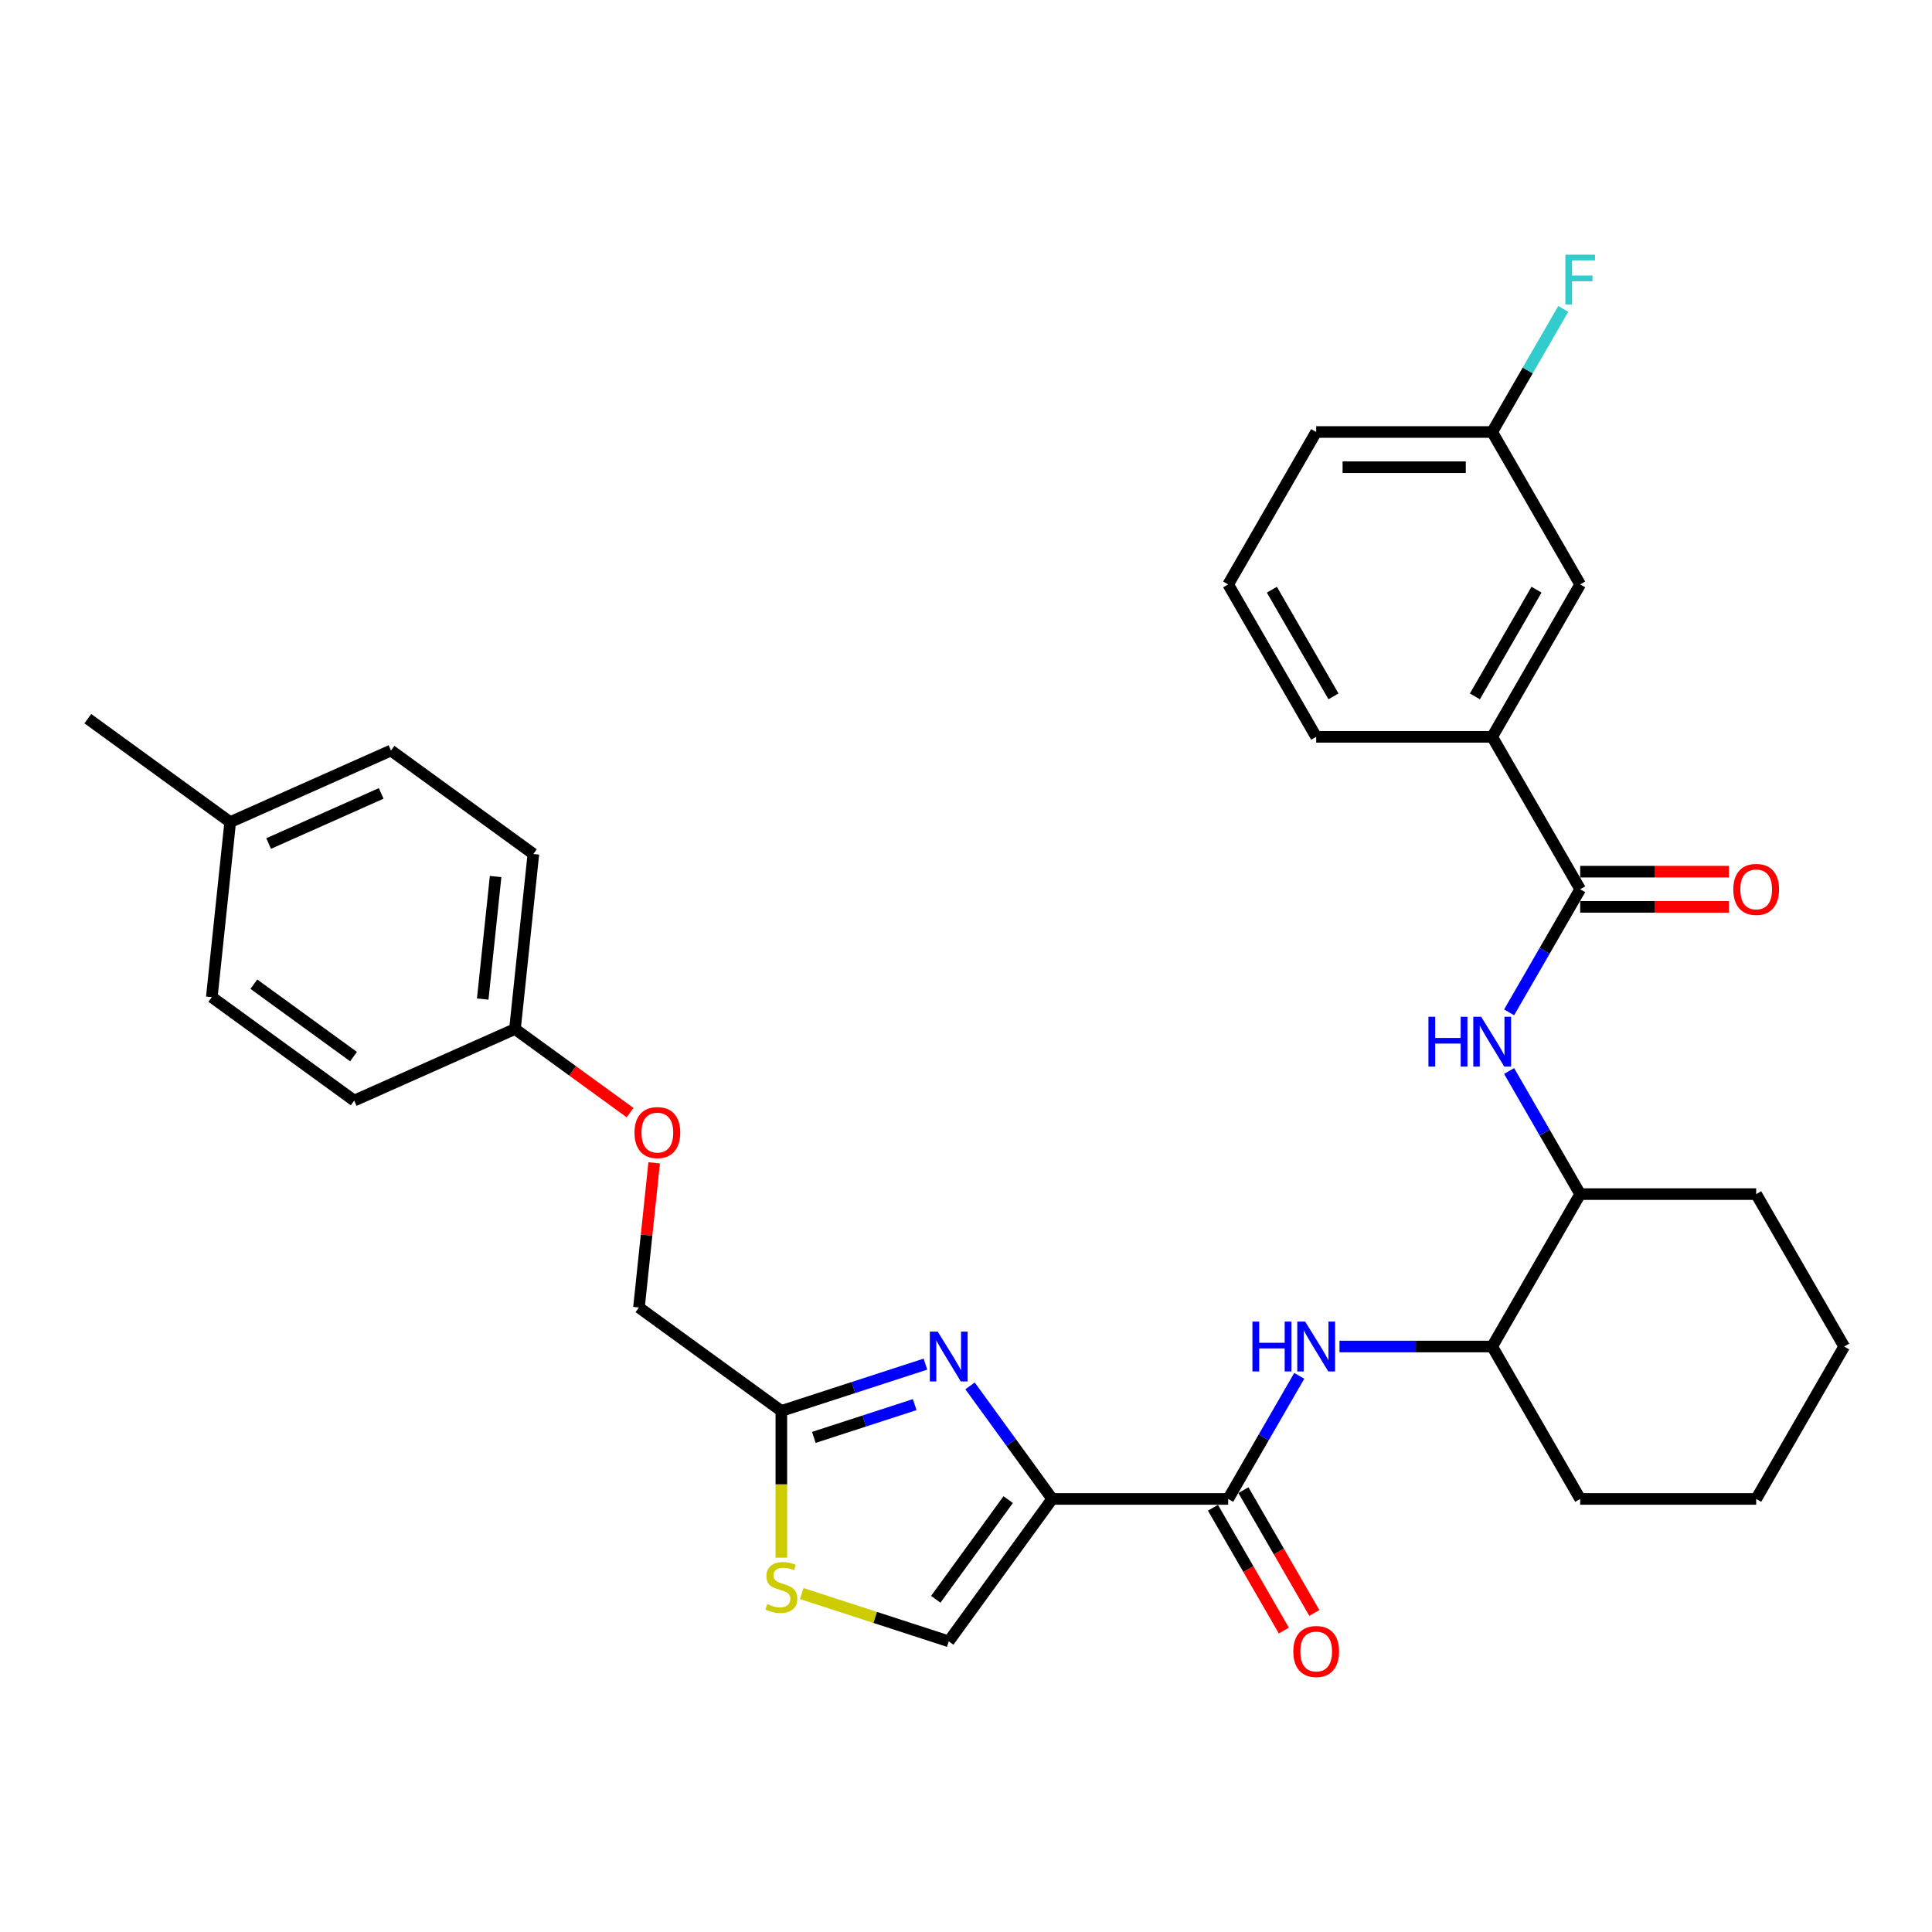 <?xml version='1.0' encoding='iso-8859-1'?>
<svg version='1.1' baseProfile='full'
              xmlns='http://www.w3.org/2000/svg'
                      xmlns:rdkit='http://www.rdkit.org/xml'
                      xmlns:xlink='http://www.w3.org/1999/xlink'
                  xml:space='preserve'
width='1000px' height='1000px' viewBox='0 0 1000 1000'>
<!-- END OF HEADER -->
<rect style='opacity:1.0;fill:#FFFFFF;stroke:none' width='1000' height='1000' x='0' y='0'> </rect>
<path class='bond-0' d='M 781.114,523.997 L 799.507,492.139' style='fill:none;fill-rule:evenodd;stroke:#0000FF;stroke-width:6px;stroke-linecap:butt;stroke-linejoin:miter;stroke-opacity:1' />
<path class='bond-0' d='M 799.507,492.139 L 817.9,460.281' style='fill:none;fill-rule:evenodd;stroke:#000000;stroke-width:6px;stroke-linecap:butt;stroke-linejoin:miter;stroke-opacity:1' />
<path class='bond-1' d='M 781.114,554.35 L 799.507,586.208' style='fill:none;fill-rule:evenodd;stroke:#0000FF;stroke-width:6px;stroke-linecap:butt;stroke-linejoin:miter;stroke-opacity:1' />
<path class='bond-1' d='M 799.507,586.208 L 817.9,618.065' style='fill:none;fill-rule:evenodd;stroke:#000000;stroke-width:6px;stroke-linecap:butt;stroke-linejoin:miter;stroke-opacity:1' />
<path class='bond-2' d='M 817.9,469.391 L 856.389,469.391' style='fill:none;fill-rule:evenodd;stroke:#000000;stroke-width:6px;stroke-linecap:butt;stroke-linejoin:miter;stroke-opacity:1' />
<path class='bond-2' d='M 856.389,469.391 L 894.877,469.391' style='fill:none;fill-rule:evenodd;stroke:#FF0000;stroke-width:6px;stroke-linecap:butt;stroke-linejoin:miter;stroke-opacity:1' />
<path class='bond-2' d='M 817.9,451.172 L 856.389,451.172' style='fill:none;fill-rule:evenodd;stroke:#000000;stroke-width:6px;stroke-linecap:butt;stroke-linejoin:miter;stroke-opacity:1' />
<path class='bond-2' d='M 856.389,451.172 L 894.877,451.172' style='fill:none;fill-rule:evenodd;stroke:#FF0000;stroke-width:6px;stroke-linecap:butt;stroke-linejoin:miter;stroke-opacity:1' />
<path class='bond-3' d='M 817.9,460.281 L 772.352,381.389' style='fill:none;fill-rule:evenodd;stroke:#000000;stroke-width:6px;stroke-linecap:butt;stroke-linejoin:miter;stroke-opacity:1' />
<path class='bond-4' d='M 772.352,381.389 L 817.9,302.497' style='fill:none;fill-rule:evenodd;stroke:#000000;stroke-width:6px;stroke-linecap:butt;stroke-linejoin:miter;stroke-opacity:1' />
<path class='bond-4' d='M 763.406,360.446 L 795.29,305.221' style='fill:none;fill-rule:evenodd;stroke:#000000;stroke-width:6px;stroke-linecap:butt;stroke-linejoin:miter;stroke-opacity:1' />
<path class='bond-5' d='M 772.352,381.389 L 681.255,381.389' style='fill:none;fill-rule:evenodd;stroke:#000000;stroke-width:6px;stroke-linecap:butt;stroke-linejoin:miter;stroke-opacity:1' />
<path class='bond-6' d='M 817.9,302.497 L 772.352,223.605' style='fill:none;fill-rule:evenodd;stroke:#000000;stroke-width:6px;stroke-linecap:butt;stroke-linejoin:miter;stroke-opacity:1' />
<path class='bond-7' d='M 772.352,696.958 L 817.9,775.85' style='fill:none;fill-rule:evenodd;stroke:#000000;stroke-width:6px;stroke-linecap:butt;stroke-linejoin:miter;stroke-opacity:1' />
<path class='bond-8' d='M 772.352,696.958 L 817.9,618.065' style='fill:none;fill-rule:evenodd;stroke:#000000;stroke-width:6px;stroke-linecap:butt;stroke-linejoin:miter;stroke-opacity:1' />
<path class='bond-9' d='M 772.352,696.958 L 732.834,696.958' style='fill:none;fill-rule:evenodd;stroke:#000000;stroke-width:6px;stroke-linecap:butt;stroke-linejoin:miter;stroke-opacity:1' />
<path class='bond-9' d='M 732.834,696.958 L 693.316,696.958' style='fill:none;fill-rule:evenodd;stroke:#0000FF;stroke-width:6px;stroke-linecap:butt;stroke-linejoin:miter;stroke-opacity:1' />
<path class='bond-10' d='M 635.707,775.85 L 654.1,743.992' style='fill:none;fill-rule:evenodd;stroke:#000000;stroke-width:6px;stroke-linecap:butt;stroke-linejoin:miter;stroke-opacity:1' />
<path class='bond-10' d='M 654.1,743.992 L 672.493,712.134' style='fill:none;fill-rule:evenodd;stroke:#0000FF;stroke-width:6px;stroke-linecap:butt;stroke-linejoin:miter;stroke-opacity:1' />
<path class='bond-11' d='M 627.818,780.405 L 646.169,812.189' style='fill:none;fill-rule:evenodd;stroke:#000000;stroke-width:6px;stroke-linecap:butt;stroke-linejoin:miter;stroke-opacity:1' />
<path class='bond-11' d='M 646.169,812.189 L 664.52,843.974' style='fill:none;fill-rule:evenodd;stroke:#FF0000;stroke-width:6px;stroke-linecap:butt;stroke-linejoin:miter;stroke-opacity:1' />
<path class='bond-11' d='M 643.596,771.295 L 661.947,803.08' style='fill:none;fill-rule:evenodd;stroke:#000000;stroke-width:6px;stroke-linecap:butt;stroke-linejoin:miter;stroke-opacity:1' />
<path class='bond-11' d='M 661.947,803.08 L 680.298,834.864' style='fill:none;fill-rule:evenodd;stroke:#FF0000;stroke-width:6px;stroke-linecap:butt;stroke-linejoin:miter;stroke-opacity:1' />
<path class='bond-12' d='M 635.707,775.85 L 544.61,775.85' style='fill:none;fill-rule:evenodd;stroke:#000000;stroke-width:6px;stroke-linecap:butt;stroke-linejoin:miter;stroke-opacity:1' />
<path class='bond-13' d='M 817.9,775.85 L 908.997,775.85' style='fill:none;fill-rule:evenodd;stroke:#000000;stroke-width:6px;stroke-linecap:butt;stroke-linejoin:miter;stroke-opacity:1' />
<path class='bond-14' d='M 338.597,601.882 L 334.662,639.319' style='fill:none;fill-rule:evenodd;stroke:#FF0000;stroke-width:6px;stroke-linecap:butt;stroke-linejoin:miter;stroke-opacity:1' />
<path class='bond-14' d='M 334.662,639.319 L 330.728,676.756' style='fill:none;fill-rule:evenodd;stroke:#000000;stroke-width:6px;stroke-linecap:butt;stroke-linejoin:miter;stroke-opacity:1' />
<path class='bond-15' d='M 326.13,575.899 L 296.34,554.256' style='fill:none;fill-rule:evenodd;stroke:#FF0000;stroke-width:6px;stroke-linecap:butt;stroke-linejoin:miter;stroke-opacity:1' />
<path class='bond-15' d='M 296.34,554.256 L 266.551,532.613' style='fill:none;fill-rule:evenodd;stroke:#000000;stroke-width:6px;stroke-linecap:butt;stroke-linejoin:miter;stroke-opacity:1' />
<path class='bond-16' d='M 330.728,676.756 L 404.426,730.301' style='fill:none;fill-rule:evenodd;stroke:#000000;stroke-width:6px;stroke-linecap:butt;stroke-linejoin:miter;stroke-opacity:1' />
<path class='bond-17' d='M 414.976,824.826 L 453.02,837.187' style='fill:none;fill-rule:evenodd;stroke:#CCCC00;stroke-width:6px;stroke-linecap:butt;stroke-linejoin:miter;stroke-opacity:1' />
<path class='bond-17' d='M 453.02,837.187 L 491.065,849.549' style='fill:none;fill-rule:evenodd;stroke:#000000;stroke-width:6px;stroke-linecap:butt;stroke-linejoin:miter;stroke-opacity:1' />
<path class='bond-18' d='M 404.426,806.258 L 404.426,768.28' style='fill:none;fill-rule:evenodd;stroke:#CCCC00;stroke-width:6px;stroke-linecap:butt;stroke-linejoin:miter;stroke-opacity:1' />
<path class='bond-18' d='M 404.426,768.28 L 404.426,730.301' style='fill:none;fill-rule:evenodd;stroke:#000000;stroke-width:6px;stroke-linecap:butt;stroke-linejoin:miter;stroke-opacity:1' />
<path class='bond-19' d='M 491.065,849.549 L 544.61,775.85' style='fill:none;fill-rule:evenodd;stroke:#000000;stroke-width:6px;stroke-linecap:butt;stroke-linejoin:miter;stroke-opacity:1' />
<path class='bond-19' d='M 484.357,827.785 L 521.838,776.195' style='fill:none;fill-rule:evenodd;stroke:#000000;stroke-width:6px;stroke-linecap:butt;stroke-linejoin:miter;stroke-opacity:1' />
<path class='bond-20' d='M 266.551,532.613 L 183.33,569.665' style='fill:none;fill-rule:evenodd;stroke:#000000;stroke-width:6px;stroke-linecap:butt;stroke-linejoin:miter;stroke-opacity:1' />
<path class='bond-21' d='M 266.551,532.613 L 276.073,442.015' style='fill:none;fill-rule:evenodd;stroke:#000000;stroke-width:6px;stroke-linecap:butt;stroke-linejoin:miter;stroke-opacity:1' />
<path class='bond-21' d='M 249.86,517.119 L 256.525,453.7' style='fill:none;fill-rule:evenodd;stroke:#000000;stroke-width:6px;stroke-linecap:butt;stroke-linejoin:miter;stroke-opacity:1' />
<path class='bond-22' d='M 119.153,425.522 L 202.374,388.47' style='fill:none;fill-rule:evenodd;stroke:#000000;stroke-width:6px;stroke-linecap:butt;stroke-linejoin:miter;stroke-opacity:1' />
<path class='bond-22' d='M 139.047,436.609 L 197.302,410.672' style='fill:none;fill-rule:evenodd;stroke:#000000;stroke-width:6px;stroke-linecap:butt;stroke-linejoin:miter;stroke-opacity:1' />
<path class='bond-23' d='M 119.153,425.522 L 45.455,371.977' style='fill:none;fill-rule:evenodd;stroke:#000000;stroke-width:6px;stroke-linecap:butt;stroke-linejoin:miter;stroke-opacity:1' />
<path class='bond-24' d='M 119.153,425.522 L 109.631,516.12' style='fill:none;fill-rule:evenodd;stroke:#000000;stroke-width:6px;stroke-linecap:butt;stroke-linejoin:miter;stroke-opacity:1' />
<path class='bond-25' d='M 183.33,569.665 L 109.631,516.12' style='fill:none;fill-rule:evenodd;stroke:#000000;stroke-width:6px;stroke-linecap:butt;stroke-linejoin:miter;stroke-opacity:1' />
<path class='bond-25' d='M 182.984,546.894 L 131.395,509.412' style='fill:none;fill-rule:evenodd;stroke:#000000;stroke-width:6px;stroke-linecap:butt;stroke-linejoin:miter;stroke-opacity:1' />
<path class='bond-26' d='M 276.073,442.015 L 202.374,388.47' style='fill:none;fill-rule:evenodd;stroke:#000000;stroke-width:6px;stroke-linecap:butt;stroke-linejoin:miter;stroke-opacity:1' />
<path class='bond-27' d='M 544.61,775.85 L 523.351,746.589' style='fill:none;fill-rule:evenodd;stroke:#000000;stroke-width:6px;stroke-linecap:butt;stroke-linejoin:miter;stroke-opacity:1' />
<path class='bond-27' d='M 523.351,746.589 L 502.091,717.328' style='fill:none;fill-rule:evenodd;stroke:#0000FF;stroke-width:6px;stroke-linecap:butt;stroke-linejoin:miter;stroke-opacity:1' />
<path class='bond-28' d='M 479.003,706.07 L 441.715,718.186' style='fill:none;fill-rule:evenodd;stroke:#0000FF;stroke-width:6px;stroke-linecap:butt;stroke-linejoin:miter;stroke-opacity:1' />
<path class='bond-28' d='M 441.715,718.186 L 404.426,730.301' style='fill:none;fill-rule:evenodd;stroke:#000000;stroke-width:6px;stroke-linecap:butt;stroke-linejoin:miter;stroke-opacity:1' />
<path class='bond-28' d='M 473.447,727.032 L 447.345,735.513' style='fill:none;fill-rule:evenodd;stroke:#0000FF;stroke-width:6px;stroke-linecap:butt;stroke-linejoin:miter;stroke-opacity:1' />
<path class='bond-28' d='M 447.345,735.513 L 421.243,743.994' style='fill:none;fill-rule:evenodd;stroke:#000000;stroke-width:6px;stroke-linecap:butt;stroke-linejoin:miter;stroke-opacity:1' />
<path class='bond-29' d='M 817.9,618.065 L 908.997,618.065' style='fill:none;fill-rule:evenodd;stroke:#000000;stroke-width:6px;stroke-linecap:butt;stroke-linejoin:miter;stroke-opacity:1' />
<path class='bond-30' d='M 908.997,775.85 L 954.545,696.958' style='fill:none;fill-rule:evenodd;stroke:#000000;stroke-width:6px;stroke-linecap:butt;stroke-linejoin:miter;stroke-opacity:1' />
<path class='bond-31' d='M 908.997,618.065 L 954.545,696.958' style='fill:none;fill-rule:evenodd;stroke:#000000;stroke-width:6px;stroke-linecap:butt;stroke-linejoin:miter;stroke-opacity:1' />
<path class='bond-32' d='M 772.352,223.605 L 790.745,191.747' style='fill:none;fill-rule:evenodd;stroke:#000000;stroke-width:6px;stroke-linecap:butt;stroke-linejoin:miter;stroke-opacity:1' />
<path class='bond-32' d='M 790.745,191.747 L 809.138,159.889' style='fill:none;fill-rule:evenodd;stroke:#33CCCC;stroke-width:6px;stroke-linecap:butt;stroke-linejoin:miter;stroke-opacity:1' />
<path class='bond-33' d='M 772.352,223.605 L 681.255,223.605' style='fill:none;fill-rule:evenodd;stroke:#000000;stroke-width:6px;stroke-linecap:butt;stroke-linejoin:miter;stroke-opacity:1' />
<path class='bond-33' d='M 758.687,241.824 L 694.92,241.824' style='fill:none;fill-rule:evenodd;stroke:#000000;stroke-width:6px;stroke-linecap:butt;stroke-linejoin:miter;stroke-opacity:1' />
<path class='bond-34' d='M 681.255,381.389 L 635.707,302.497' style='fill:none;fill-rule:evenodd;stroke:#000000;stroke-width:6px;stroke-linecap:butt;stroke-linejoin:miter;stroke-opacity:1' />
<path class='bond-34' d='M 690.201,360.446 L 658.317,305.221' style='fill:none;fill-rule:evenodd;stroke:#000000;stroke-width:6px;stroke-linecap:butt;stroke-linejoin:miter;stroke-opacity:1' />
<path class='bond-35' d='M 635.707,302.497 L 681.255,223.605' style='fill:none;fill-rule:evenodd;stroke:#000000;stroke-width:6px;stroke-linecap:butt;stroke-linejoin:miter;stroke-opacity:1' />
<path  class='atom-0' d='M 739.357 526.274
L 742.855 526.274
L 742.855 537.242
L 756.046 537.242
L 756.046 526.274
L 759.544 526.274
L 759.544 552.073
L 756.046 552.073
L 756.046 540.157
L 742.855 540.157
L 742.855 552.073
L 739.357 552.073
L 739.357 526.274
' fill='#0000FF'/>
<path  class='atom-0' d='M 766.649 526.274
L 775.103 539.939
Q 775.941 541.287, 777.289 543.728
Q 778.638 546.17, 778.71 546.315
L 778.71 526.274
L 782.136 526.274
L 782.136 552.073
L 778.601 552.073
L 769.528 537.133
Q 768.471 535.384, 767.342 533.38
Q 766.248 531.375, 765.92 530.756
L 765.92 552.073
L 762.568 552.073
L 762.568 526.274
L 766.649 526.274
' fill='#0000FF'/>
<path  class='atom-2' d='M 897.154 460.354
Q 897.154 454.16, 900.215 450.698
Q 903.276 447.236, 908.997 447.236
Q 914.718 447.236, 917.779 450.698
Q 920.84 454.16, 920.84 460.354
Q 920.84 466.622, 917.742 470.193
Q 914.645 473.727, 908.997 473.727
Q 903.313 473.727, 900.215 470.193
Q 897.154 466.658, 897.154 460.354
M 908.997 470.812
Q 912.932 470.812, 915.046 468.188
Q 917.196 465.528, 917.196 460.354
Q 917.196 455.289, 915.046 452.738
Q 912.932 450.151, 908.997 450.151
Q 905.062 450.151, 902.912 452.702
Q 900.798 455.253, 900.798 460.354
Q 900.798 465.565, 902.912 468.188
Q 905.062 470.812, 908.997 470.812
' fill='#FF0000'/>
<path  class='atom-7' d='M 648.26 684.058
L 651.758 684.058
L 651.758 695.026
L 664.949 695.026
L 664.949 684.058
L 668.447 684.058
L 668.447 709.857
L 664.949 709.857
L 664.949 697.941
L 651.758 697.941
L 651.758 709.857
L 648.26 709.857
L 648.26 684.058
' fill='#0000FF'/>
<path  class='atom-7' d='M 675.552 684.058
L 684.006 697.723
Q 684.844 699.071, 686.193 701.512
Q 687.541 703.954, 687.614 704.1
L 687.614 684.058
L 691.039 684.058
L 691.039 709.857
L 687.504 709.857
L 678.431 694.917
Q 677.374 693.168, 676.245 691.164
Q 675.152 689.16, 674.824 688.54
L 674.824 709.857
L 671.471 709.857
L 671.471 684.058
L 675.552 684.058
' fill='#0000FF'/>
<path  class='atom-8' d='M 669.413 854.815
Q 669.413 848.62, 672.473 845.158
Q 675.534 841.697, 681.255 841.697
Q 686.976 841.697, 690.037 845.158
Q 693.098 848.62, 693.098 854.815
Q 693.098 861.082, 690 864.653
Q 686.903 868.188, 681.255 868.188
Q 675.571 868.188, 672.473 864.653
Q 669.413 861.119, 669.413 854.815
M 681.255 865.273
Q 685.191 865.273, 687.304 862.649
Q 689.454 859.989, 689.454 854.815
Q 689.454 849.75, 687.304 847.199
Q 685.191 844.612, 681.255 844.612
Q 677.32 844.612, 675.17 847.163
Q 673.056 849.713, 673.056 854.815
Q 673.056 860.025, 675.17 862.649
Q 677.32 865.273, 681.255 865.273
' fill='#FF0000'/>
<path  class='atom-10' d='M 328.407 586.231
Q 328.407 580.037, 331.468 576.575
Q 334.529 573.113, 340.25 573.113
Q 345.971 573.113, 349.032 576.575
Q 352.092 580.037, 352.092 586.231
Q 352.092 592.499, 348.995 596.07
Q 345.898 599.604, 340.25 599.604
Q 334.565 599.604, 331.468 596.07
Q 328.407 592.535, 328.407 586.231
M 340.25 596.689
Q 344.185 596.689, 346.299 594.065
Q 348.449 591.405, 348.449 586.231
Q 348.449 581.166, 346.299 578.615
Q 344.185 576.028, 340.25 576.028
Q 336.314 576.028, 334.165 578.579
Q 332.051 581.13, 332.051 586.231
Q 332.051 591.442, 334.165 594.065
Q 336.314 596.689, 340.25 596.689
' fill='#FF0000'/>
<path  class='atom-12' d='M 397.139 830.253
Q 397.43 830.362, 398.633 830.872
Q 399.835 831.382, 401.147 831.71
Q 402.495 832.002, 403.807 832.002
Q 406.248 832.002, 407.67 830.836
Q 409.091 829.633, 409.091 827.556
Q 409.091 826.135, 408.362 825.261
Q 407.67 824.386, 406.576 823.912
Q 405.483 823.439, 403.661 822.892
Q 401.366 822.2, 399.981 821.544
Q 398.633 820.888, 397.649 819.503
Q 396.701 818.119, 396.701 815.786
Q 396.701 812.543, 398.888 810.539
Q 401.111 808.535, 405.483 808.535
Q 408.471 808.535, 411.86 809.956
L 411.022 812.762
Q 407.925 811.487, 405.593 811.487
Q 403.078 811.487, 401.694 812.543
Q 400.309 813.564, 400.345 815.349
Q 400.345 816.734, 401.038 817.572
Q 401.766 818.41, 402.787 818.884
Q 403.843 819.357, 405.593 819.904
Q 407.925 820.633, 409.309 821.362
Q 410.694 822.09, 411.678 823.584
Q 412.698 825.042, 412.698 827.556
Q 412.698 831.127, 410.293 833.058
Q 407.925 834.953, 403.953 834.953
Q 401.657 834.953, 399.908 834.443
Q 398.195 833.969, 396.155 833.131
L 397.139 830.253
' fill='#CCCC00'/>
<path  class='atom-22' d='M 485.362 689.252
L 493.816 702.916
Q 494.654 704.264, 496.002 706.706
Q 497.35 709.147, 497.423 709.293
L 497.423 689.252
L 500.848 689.252
L 500.848 715.05
L 497.314 715.05
L 488.241 700.11
Q 487.184 698.361, 486.054 696.357
Q 484.961 694.353, 484.633 693.733
L 484.633 715.05
L 481.281 715.05
L 481.281 689.252
L 485.362 689.252
' fill='#0000FF'/>
<path  class='atom-29' d='M 810.23 131.813
L 825.571 131.813
L 825.571 134.765
L 813.692 134.765
L 813.692 142.599
L 824.259 142.599
L 824.259 145.587
L 813.692 145.587
L 813.692 157.612
L 810.23 157.612
L 810.23 131.813
' fill='#33CCCC'/>
</svg>
